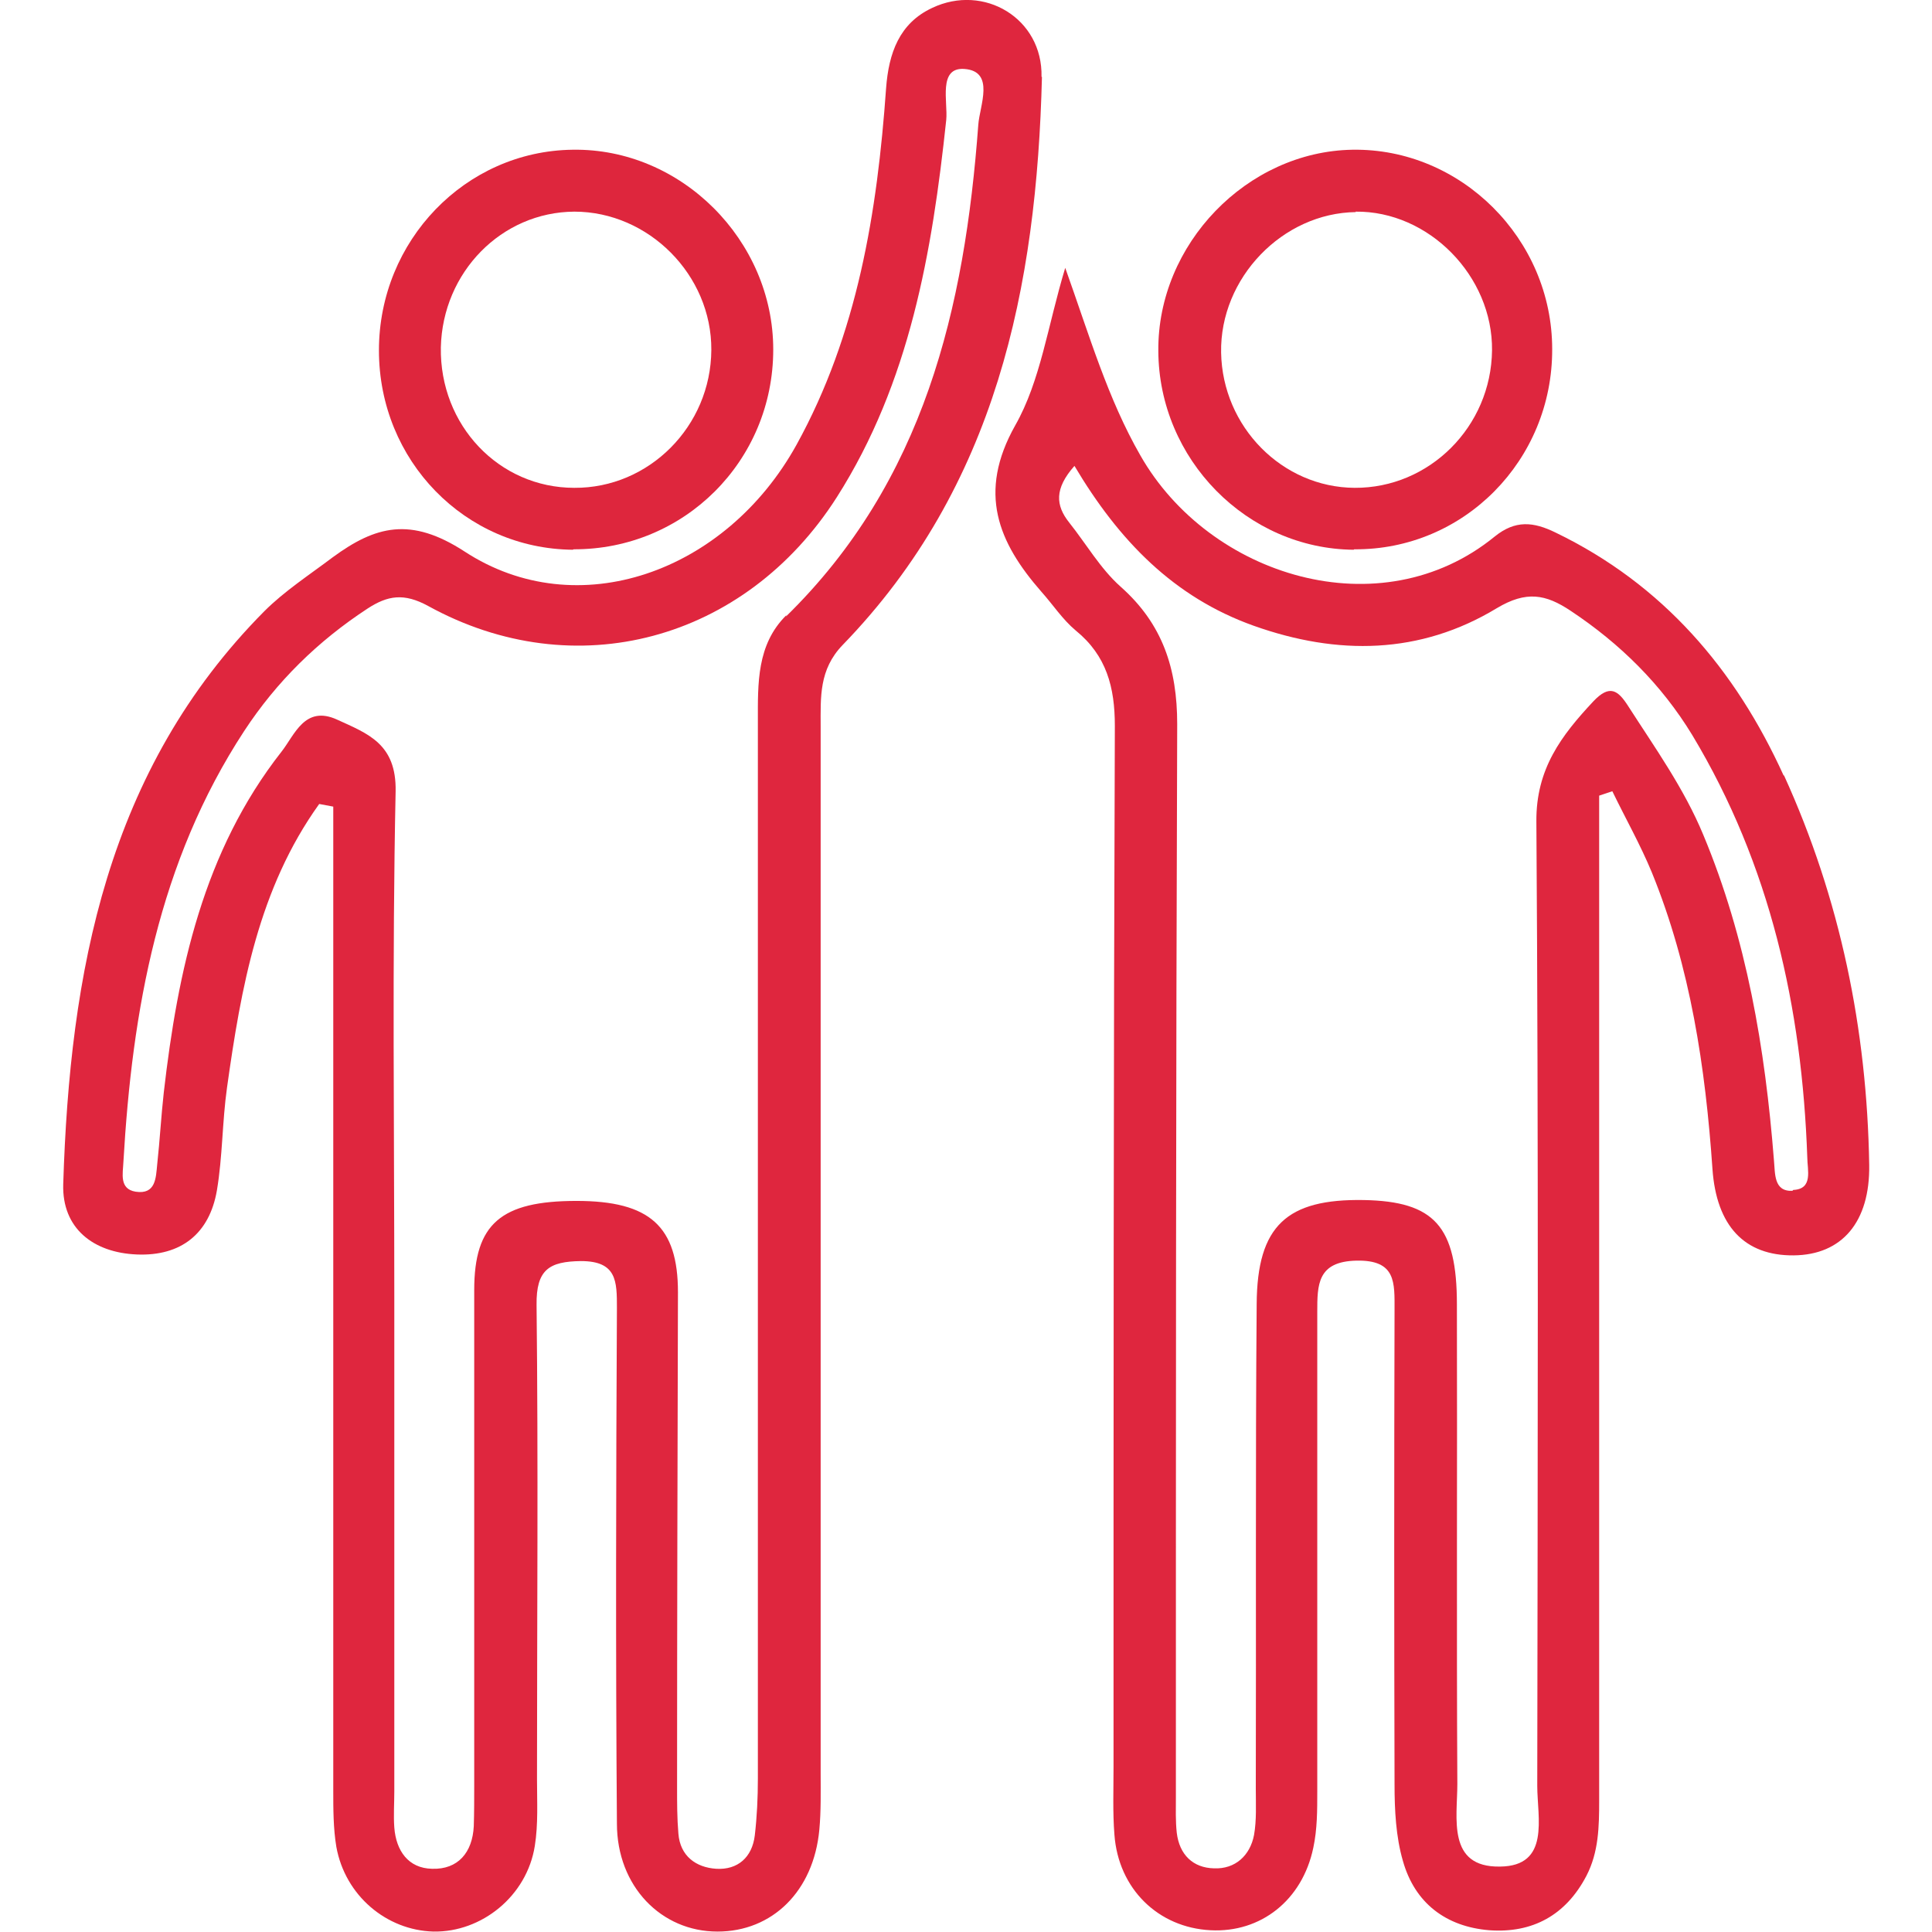 <?xml version="1.0" encoding="UTF-8"?>
<svg id="Layer_1" data-name="Layer 1" xmlns="http://www.w3.org/2000/svg" width="44" height="44" viewBox="0 0 44 44">
  <path d="m23.72,1.75c.03-1.33-1.31-2.13-2.49-1.57-.75.35-.99,1.03-1.05,1.83-.2,2.82-.65,5.6-2.04,8.12-1.61,2.91-4.99,4.11-7.56,2.43-1.23-.8-2.03-.58-3,.13-.53.4-1.1.77-1.56,1.23-3.59,3.62-4.43,8.23-4.58,13.05-.03,1,.68,1.56,1.68,1.6,1,.04,1.65-.47,1.82-1.46.13-.77.12-1.56.23-2.34.32-2.28.72-4.54,2.1-6.46.11.02.21.04.32.06v1.26c0,7.05,0,14.09,0,21.14,0,.43,0,.87.07,1.29.2,1.11,1.14,1.9,2.21,1.93,1.1.02,2.13-.81,2.31-1.95.08-.5.05-1.01.05-1.52,0-3.6.03-7.2-.01-10.8-.01-.81.29-.99,1.01-1,.82,0,.82.46.82,1.07-.02,3.91-.03,7.83,0,11.74,0,1.43,1.01,2.46,2.29,2.46,1.25,0,2.19-.92,2.32-2.32.04-.43.03-.86.03-1.29,0-7.95,0-15.89,0-23.84,0-.66-.04-1.29.5-1.85,3.5-3.61,4.42-8.15,4.54-12.94Zm-5.81,12.26c-.68.67-.65,1.56-.65,2.42,0,8.03,0,16.05,0,24.08,0,.43-.02.86-.07,1.29-.06.5-.39.79-.88.76-.46-.03-.82-.29-.86-.8-.03-.35-.03-.7-.03-1.06,0-3.76.01-7.52.02-11.27,0-1.5-.64-2.08-2.31-2.08-1.72,0-2.33.52-2.33,2.03,0,3.76,0,7.52,0,11.27,0,.31,0,.63-.01.94-.03.6-.36.99-.95.97-.54-.01-.82-.41-.86-.94-.02-.27,0-.55,0-.82,0-3.76,0-7.52,0-11.27,0-3.84-.05-7.67.03-11.51.02-1.08-.63-1.31-1.33-1.63-.74-.34-.97.35-1.27.73-1.78,2.27-2.36,4.98-2.68,7.76-.06.54-.09,1.09-.15,1.64-.03.3-.03.69-.49.62-.38-.06-.29-.42-.28-.67.2-3.47.8-6.84,2.75-9.82.74-1.13,1.68-2.05,2.81-2.79.46-.3.83-.36,1.38-.06,3.34,1.84,7.22.8,9.31-2.48,1.66-2.61,2.17-5.58,2.49-8.59.04-.41-.19-1.2.41-1.16.71.05.35.84.32,1.27-.31,4.18-1.23,8.12-4.38,11.2Z" style="fill: #df263e; stroke-width: 0px;"/>
  <path d="m40.62,17.66c-1.1-2.42-2.75-4.35-5.19-5.53-.51-.25-.92-.29-1.39.09-2.6,2.12-6.5.91-8.07-1.85-.74-1.29-1.15-2.7-1.71-4.27-.4,1.32-.56,2.57-1.14,3.59-.86,1.53-.39,2.66.6,3.79.26.29.48.63.78.88.7.57.89,1.29.89,2.17-.03,7.91-.03,15.81-.03,23.72,0,.51-.02,1.02.02,1.53.09,1.24,1,2.12,2.19,2.18,1.14.06,2.09-.68,2.34-1.88.09-.42.09-.85.09-1.28,0-3.64,0-7.28,0-10.92,0-.62,0-1.15.89-1.17.91-.02.87.5.87,1.13-.01,3.6-.01,7.2,0,10.8,0,.58.03,1.19.19,1.74.27.96.98,1.5,1.97,1.58.98.07,1.74-.34,2.21-1.24.28-.54.29-1.12.29-1.72,0-4.74,0-9.47,0-14.21v-8.67c.1-.03.2-.07.3-.1.3.62.64,1.22.9,1.85.88,2.16,1.22,4.44,1.38,6.75.09,1.3.73,1.98,1.85,1.97,1.1-.01,1.74-.76,1.72-2.06-.05-3.09-.66-6.06-1.94-8.87Zm.2,9.46c-.43.02-.39-.4-.42-.7-.2-2.54-.62-5.04-1.61-7.41-.44-1.06-1.1-1.98-1.71-2.93-.23-.36-.42-.5-.79-.11-.73.78-1.31,1.54-1.3,2.74.05,7.32.03,14.64.02,21.96,0,.73.3,1.83-.85,1.84-1.21.02-.97-1.11-.97-1.88-.02-3.64,0-7.28-.01-10.92,0-1.78-.51-2.35-2.12-2.38-1.75-.03-2.43.58-2.44,2.37-.03,3.68-.01,7.36-.02,11.04,0,.35.02.71-.04,1.05-.09.47-.43.78-.91.76-.48-.01-.79-.31-.85-.81-.03-.27-.02-.55-.02-.82,0-8.14,0-16.29.03-24.43,0-1.26-.33-2.28-1.29-3.13-.46-.41-.78-.97-1.17-1.46-.31-.39-.34-.77.12-1.29,1.01,1.7,2.26,2.99,4.08,3.64,1.91.68,3.79.66,5.54-.4.67-.4,1.11-.32,1.68.06,1.13.75,2.07,1.68,2.77,2.83,1.78,2.96,2.5,6.21,2.62,9.62,0,.28.14.72-.32.74Z" style="fill: #df263e; stroke-width: 0px;"/>
  <path d="m13.06,12.51c2.52.01,4.55-2.01,4.55-4.55,0-2.49-2.1-4.59-4.57-4.55-2.44.03-4.41,2.07-4.41,4.57,0,2.51,1.96,4.52,4.42,4.54Zm.02-7.69c1.69,0,3.13,1.44,3.12,3.15-.01,1.74-1.42,3.15-3.12,3.14-1.72,0-3.07-1.43-3.04-3.2.04-1.71,1.38-3.08,3.04-3.09Z" style="fill: #de263d; stroke-width: 0px;"/>
  <path d="m30.84,12.51c2.5.02,4.52-2.03,4.51-4.56,0-2.51-2.08-4.58-4.55-4.54-2.4.04-4.44,2.15-4.42,4.58.01,2.47,2.02,4.51,4.45,4.53Zm.03-7.69c1.67-.02,3.13,1.47,3.11,3.16-.02,1.74-1.43,3.14-3.13,3.13-1.65-.01-3.01-1.39-3.04-3.08-.03-1.7,1.4-3.18,3.07-3.2Z" style="fill: #de263e; stroke-width: 0px;"/>
</svg>
